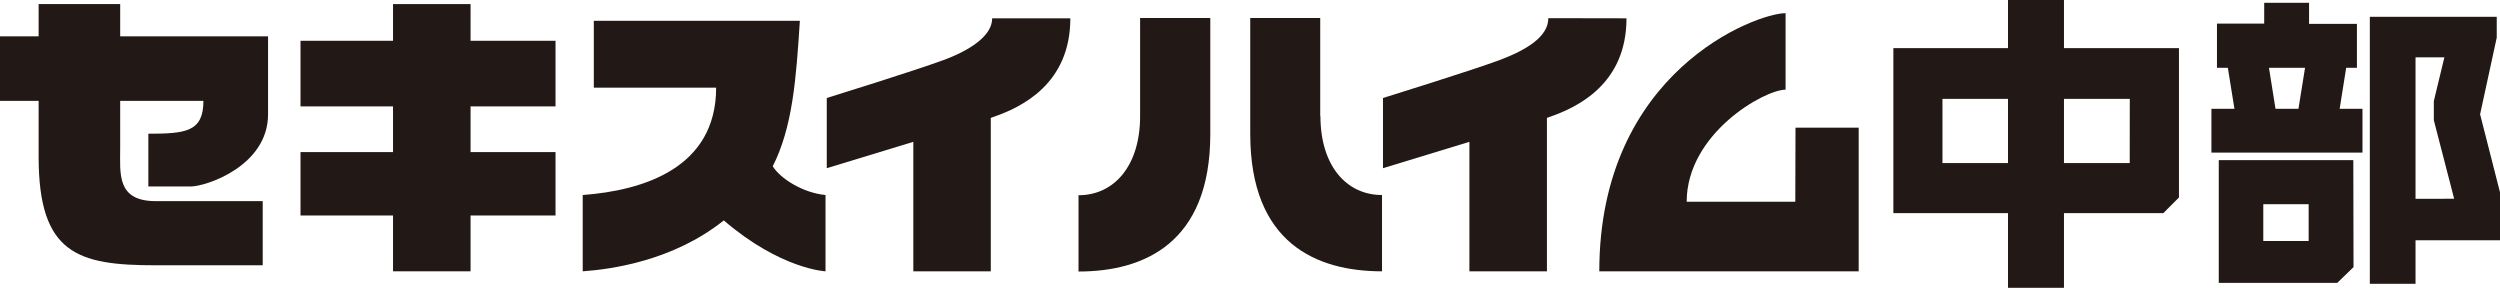 <svg xmlns="http://www.w3.org/2000/svg" viewBox="0 0 360.47 41.5"><defs><style>.cls-1{fill:#221815;}</style></defs><title>logo_chubu_black</title><g id="レイヤー_2" data-name="レイヤー 2"><g id="レイヤー_1-2" data-name="レイヤー 1"><path class="cls-1" d="M17.33.59H5.57V5.24H0v9.3H5.57v8.09c0,14,5.68,15.62,16.85,15.62H37.88V29H22.44c-5.66,0-5.11-4-5.11-7.64V14.54h12c0,4.45-2.52,4.74-7.94,4.74v7.61h6.07c2.32,0,11.19-3,11.19-10.4V5.24H17.33Z"/><polygon class="cls-1" points="67.85 0.59 56.67 0.59 56.67 5.88 43.33 5.88 43.33 15.34 56.67 15.34 56.67 21.93 43.33 21.93 43.33 31.07 56.67 31.07 56.67 39.12 67.85 39.12 67.85 31.07 80.1 31.07 80.1 21.93 67.85 21.93 67.85 15.34 80.1 15.34 80.1 5.88 67.85 5.88 67.85 0.59"/><path class="cls-1" d="M111.41,24c2.86-5.64,3.38-12.51,3.92-21H85.62v9.64h17.64c0,11.6-10.52,14.83-19.24,15.48v11c4-.28,13-1.47,20.34-7.34,8.23,7.06,14.67,7.34,14.67,7.34v-11c-3.22-.3-6.51-2.35-7.62-4.16"/><path class="cls-1" d="M136,8.67c-3.85,1.45-16.79,5.46-16.79,5.46V24.25l12.48-3.8V39.12h11.17V17l.29-.11c4.17-1.42,11.18-4.8,11.18-14.25H143.06c0,2.54-3.19,4.6-7.07,6.05"/><path class="cls-1" d="M223.25,2.62c0,2.69-3.18,4.6-7.05,6.05s-16.79,5.46-16.79,5.46V24.25l12.46-3.8V39.12h11.18V17l.29-.11c4.16-1.42,11.18-4.8,11.18-14.25Z"/><path class="cls-1" d="M190.36,16.77V2.6H180.27V19.3c0,15.86,9.65,19.82,19,19.82v-11c-5.2,0-8.88-4.31-8.88-11.38"/><path class="cls-1" d="M164.39,16.77c0,7.07-3.69,11.38-8.88,11.38v11c9.33,0,19-4,19-19.82V2.6H164.39Z"/><path class="cls-1" d="M258.86,29.09H243.2c0-9.82,11.18-16.16,14.26-16.16V1.9c-4.26,0-26.86,8.41-26.86,37.22H268V18.41h-9.11Z"/><path class="cls-1" d="M339.32,23.09h-19.4v17.7H337l2.35-2.28Zm-6.44,11.66h-6.54V29.44h6.54Z"/><path class="cls-1" d="M297.6,0h-8.07V6.94H273V30.73h16.53V41.5h8.07V30.73h14.33l2.25-2.26V6.94H297.6ZM280.08,14.26h9.45v9.25h-9.45Zm27,9.25H297.6V14.26h9.49Z"/><path class="cls-1" d="M338.29,9.78h1.55V3.44h-6.9V.4h-6.47v3h-6.81V9.78h1.57l.95,5.91h-3.32V22h21.78V15.69h-3.29Zm-11.13,0h5.2l-.95,5.91H328.1Z"/><path class="cls-1" d="M360,5.42v-3H341.7V40.92h6.59V34.64h12.18V27.73L357.6,16.48ZM348.29,28.66V8.27h4.16l-1.52,6.3v2.77l2.93,11.32Z"/></g></g></svg>